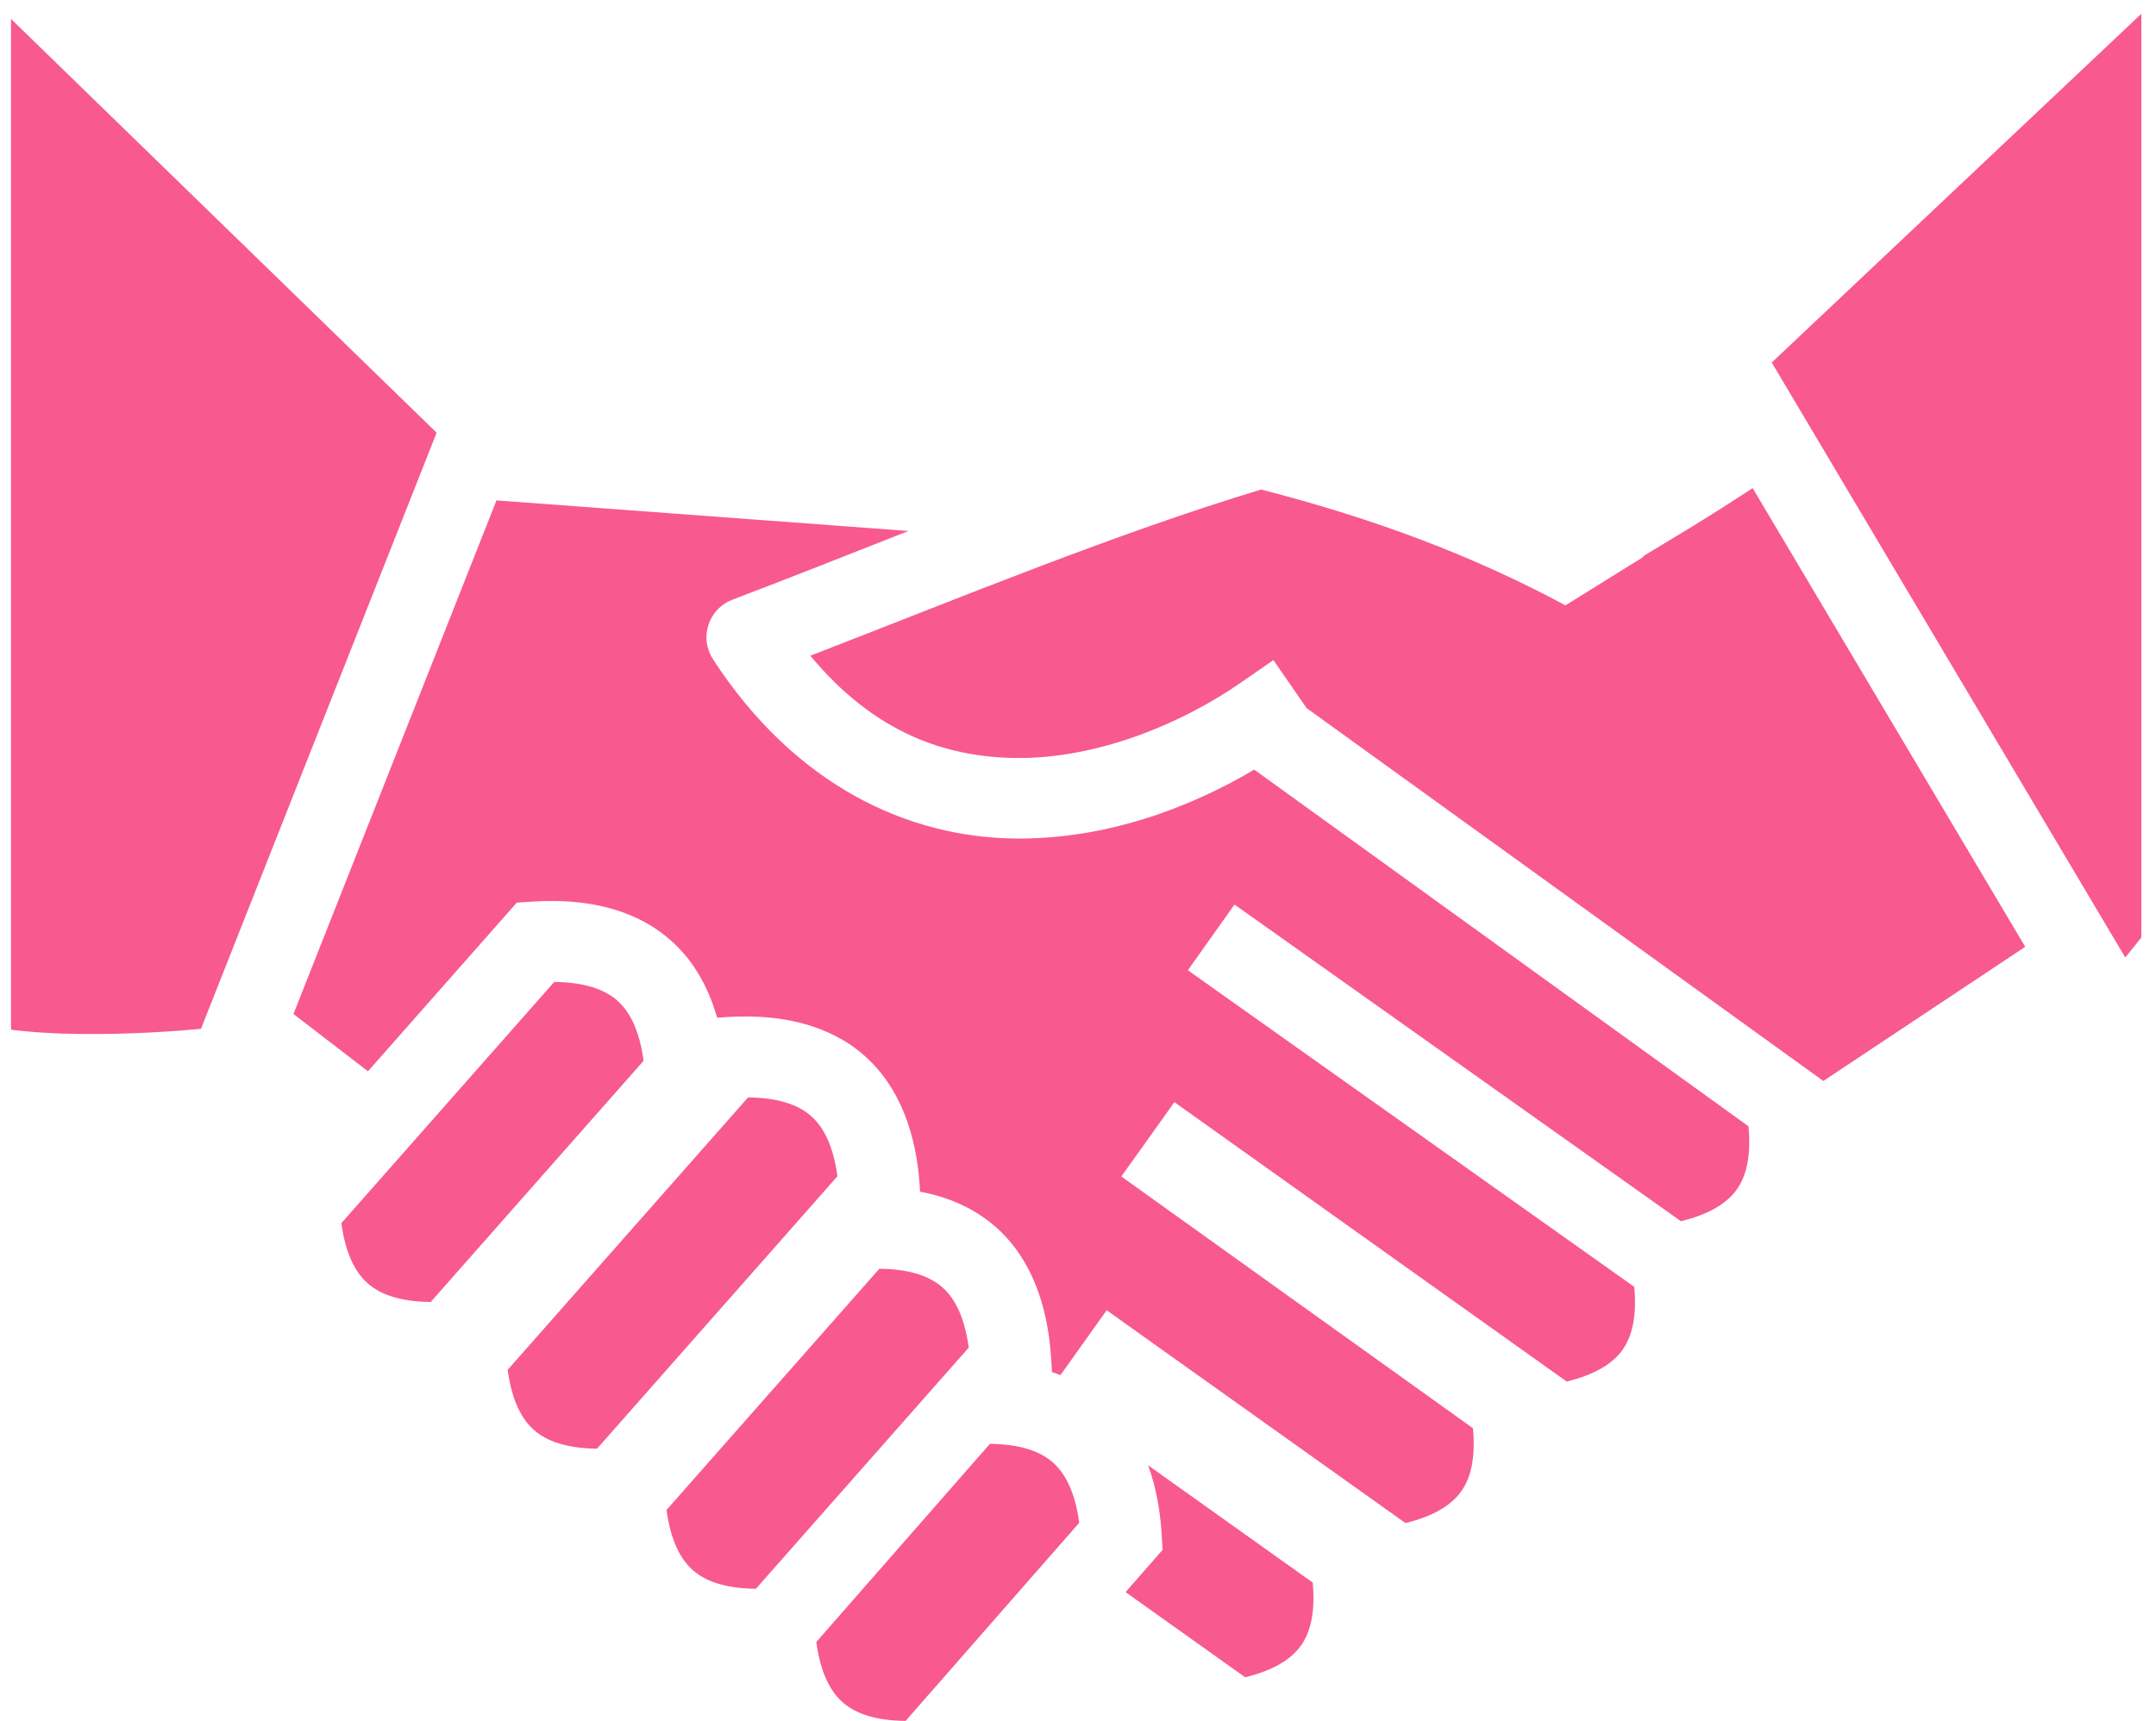 <svg width="124" height="99" viewBox="0 0 124 99" fill="none" xmlns="http://www.w3.org/2000/svg">
<path d="M123.156 0.795L101.9 20.855L122.233 55.08L123.156 53.932V0.795ZM0.633 1.088V59.233C1.786 59.383 3.172 59.465 4.57 59.48C7.625 59.512 10.144 59.313 11.558 59.186L25.112 24.891L0.633 1.088ZM100.802 28.079L98.99 29.252C98.951 29.276 97.61 30.11 97.216 30.356L94.486 32.008L94.524 32.032C93.26 32.818 92.908 33.04 91.472 33.931C90.744 34.383 90.726 34.394 90.035 34.823C84.812 32.016 79.145 29.858 72.532 28.161C64.215 30.674 55.404 34.31 46.606 37.721C50.259 42.12 54.318 43.552 58.407 43.603C63.148 43.662 67.995 41.6 71.333 39.291L73.238 37.973L75.149 40.734L104.867 62.184L116.479 54.465L100.802 28.079ZM28.555 28.784L16.878 58.331L21.163 61.626L29.09 52.641L29.725 51.922L30.683 51.862C31.069 51.838 31.45 51.827 31.825 51.829C34.454 51.846 36.804 52.528 38.567 54.084C39.872 55.235 40.74 56.767 41.244 58.542L41.831 58.505C44.918 58.312 47.7 58.949 49.715 60.727C51.73 62.505 52.708 65.186 52.901 68.274L52.919 68.552C54.577 68.865 56.061 69.517 57.268 70.582C59.283 72.36 60.261 75.04 60.454 78.128L60.505 78.931C60.67 78.984 60.833 79.041 60.994 79.101L61.517 78.367L62.925 76.39L63.65 75.373L65.536 76.718L80.833 87.615C82.497 87.205 83.489 86.566 84.04 85.791C84.593 85.016 84.873 83.868 84.716 82.16L66.374 69.025L64.49 67.676L65.826 65.811L67.543 63.4L69.43 64.745L90.108 79.475C91.772 79.065 92.765 78.426 93.316 77.651C93.868 76.876 94.148 75.732 93.992 74.026L70.208 57.154L68.319 55.813L71 52.034L72.89 53.374L96.677 70.251C98.343 69.841 99.335 69.202 99.888 68.427C100.441 67.651 100.72 66.502 100.562 64.791L72.135 44.273C68.363 46.51 63.537 48.301 58.349 48.236C52.278 48.16 45.783 45.259 41.006 37.927C40.817 37.637 40.696 37.309 40.65 36.966C40.605 36.623 40.637 36.274 40.744 35.945C40.852 35.616 41.031 35.315 41.27 35.064C41.509 34.814 41.8 34.62 42.124 34.497C45.474 33.224 48.858 31.879 52.251 30.545L28.556 28.786L28.555 28.784ZM31.876 56.486L19.633 70.362C19.872 72.099 20.416 73.179 21.148 73.825C21.881 74.472 23.021 74.877 24.773 74.897L37.016 61.021C36.778 59.285 36.234 58.204 35.501 57.557C34.768 56.911 33.629 56.506 31.876 56.486L31.876 56.486ZM43.024 63.129L29.198 78.8C29.436 80.537 29.98 81.617 30.713 82.264C31.446 82.91 32.586 83.315 34.338 83.335L48.164 67.665C47.926 65.927 47.382 64.847 46.649 64.201C45.916 63.554 44.777 63.149 43.024 63.129L43.024 63.129ZM50.576 72.984L38.334 86.861C38.572 88.597 39.116 89.677 39.849 90.324C40.582 90.971 41.722 91.375 43.474 91.396L55.717 77.521C55.478 75.783 54.934 74.703 54.202 74.056C53.469 73.409 52.329 73.005 50.576 72.985L50.576 72.984ZM56.934 83.058L46.949 94.456C47.187 96.196 47.73 97.278 48.464 97.925C49.196 98.571 50.335 98.975 52.085 98.996L62.071 87.599C61.833 85.859 61.289 84.777 60.555 84.13C59.823 83.484 58.685 83.079 56.934 83.058L56.934 83.058ZM66.031 84.291C66.467 85.48 66.719 86.798 66.807 88.202L66.867 89.155L64.736 91.587L71.615 96.487C73.279 96.077 74.27 95.438 74.822 94.663C75.374 93.888 75.654 92.742 75.499 91.036L66.031 84.292L66.031 84.291Z" fill="#F8598F"/>
</svg>
